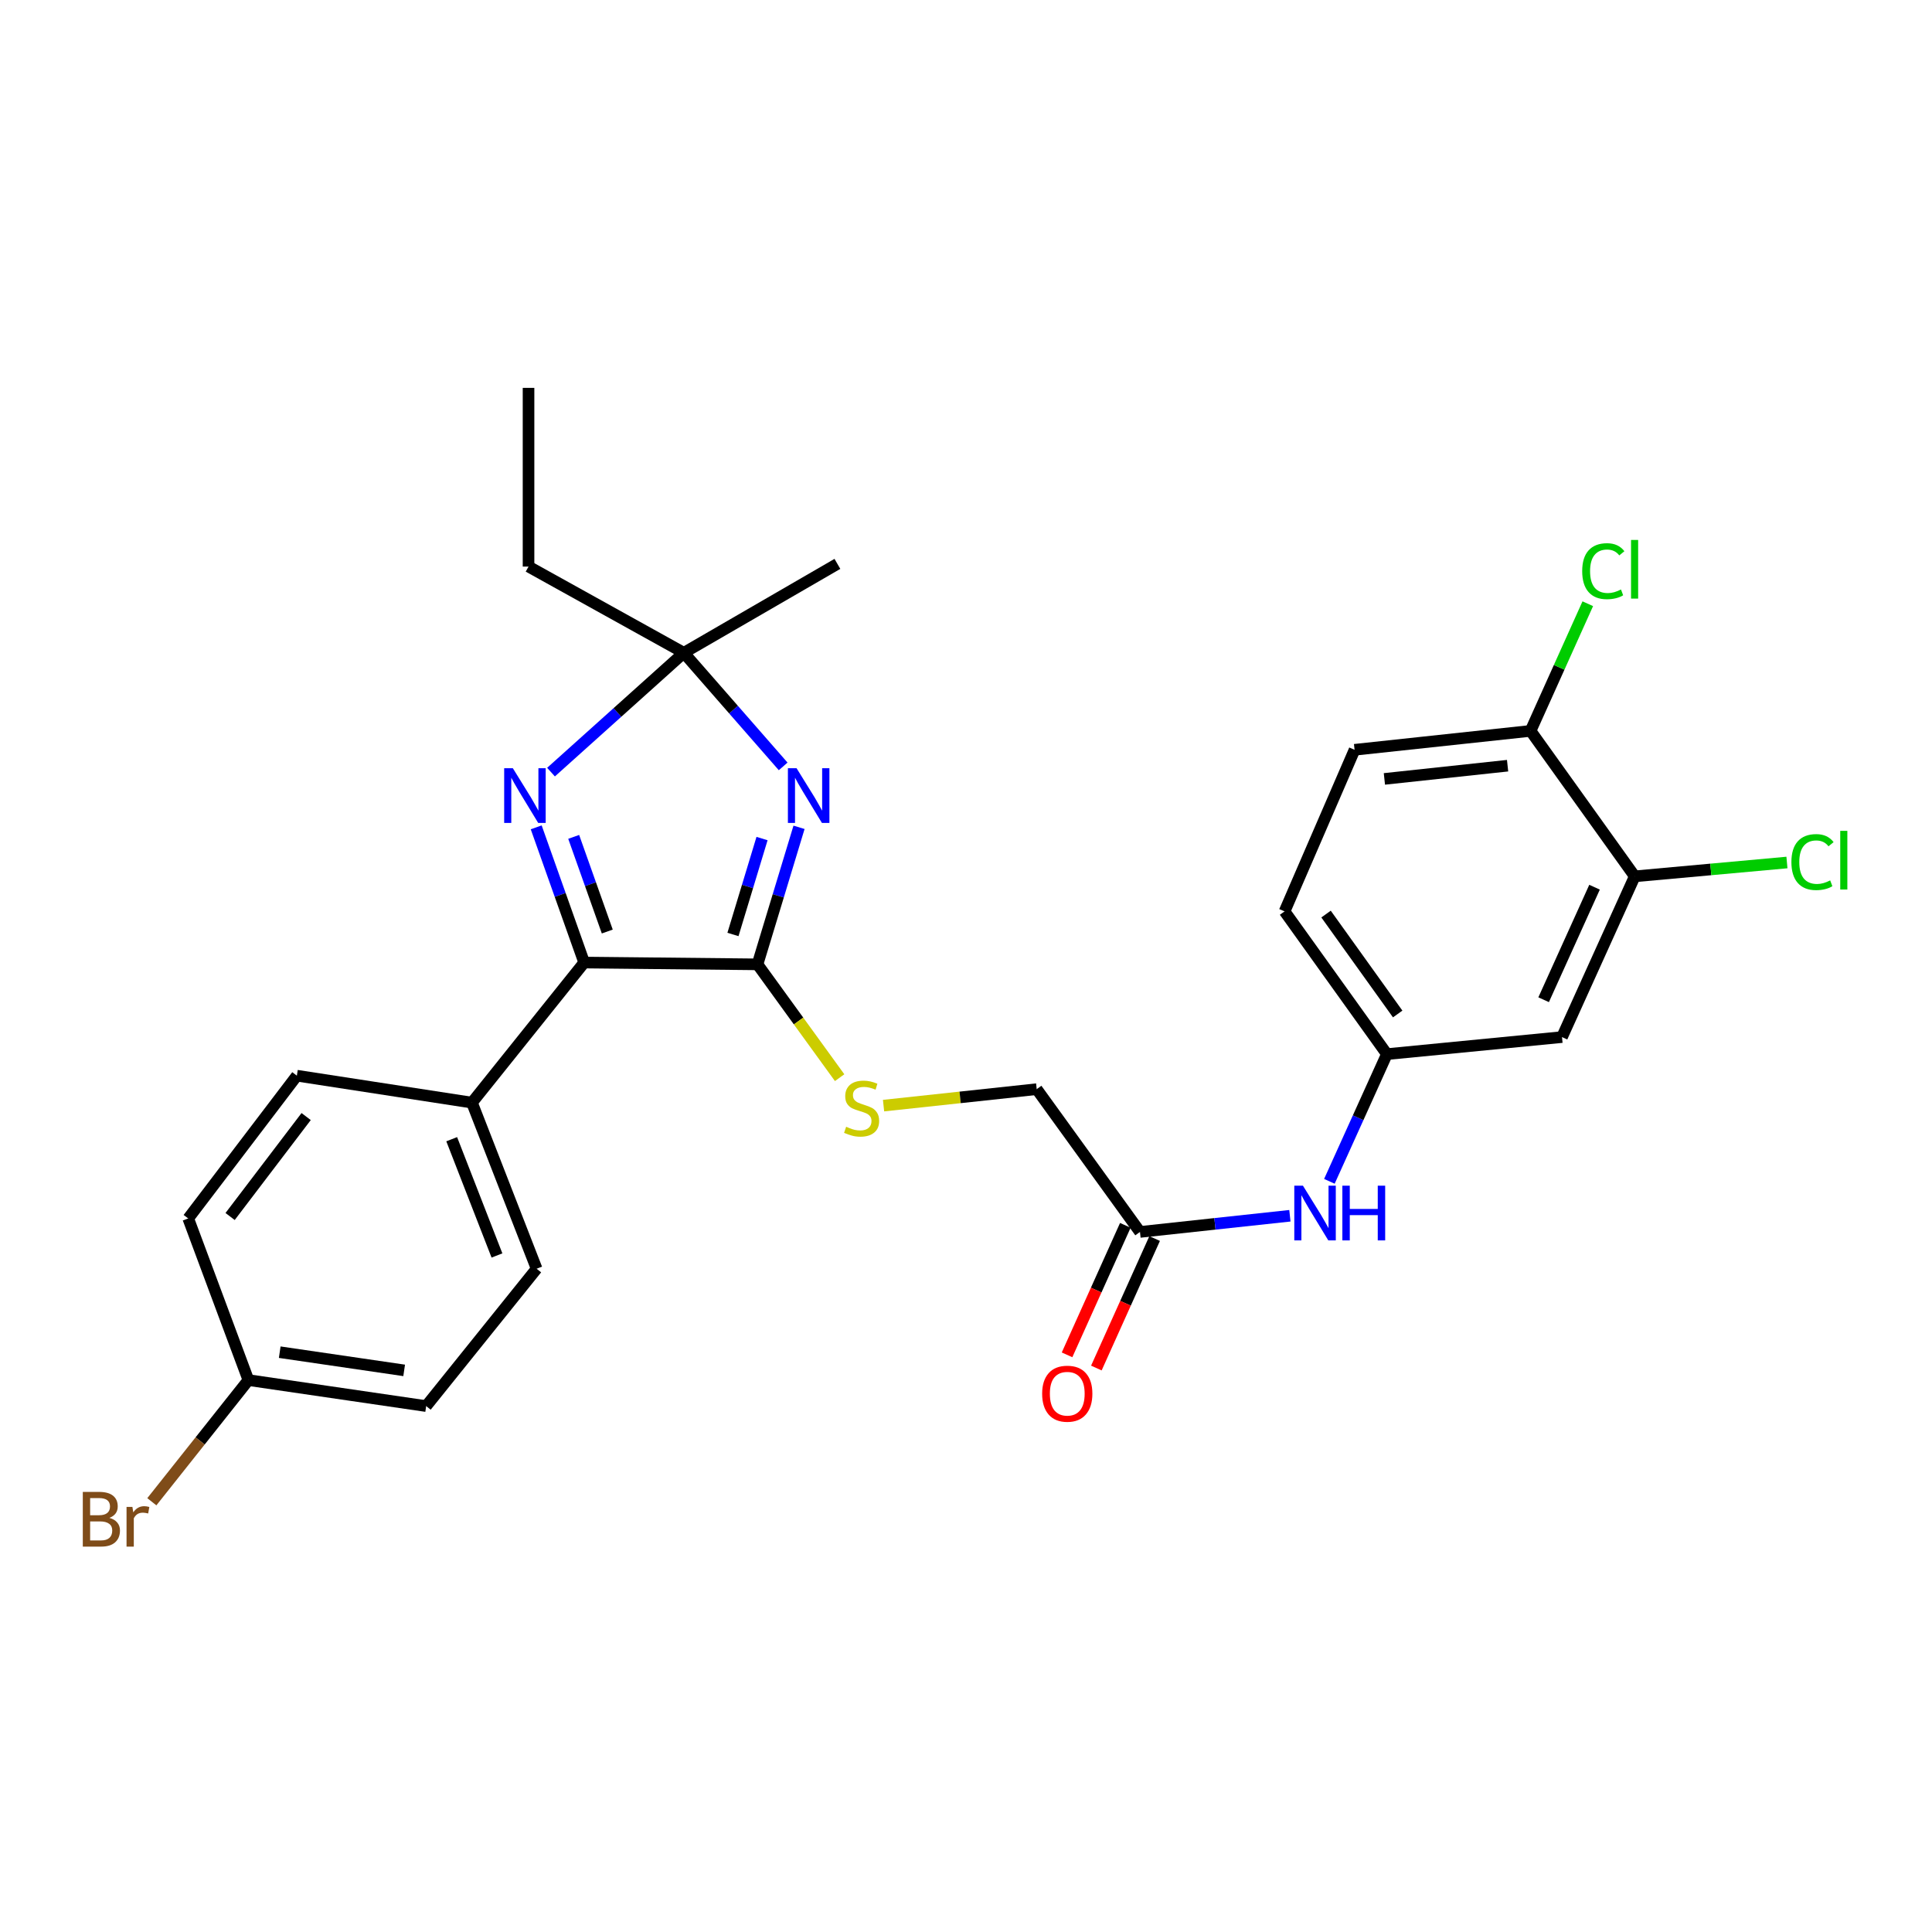 <?xml version='1.0' encoding='iso-8859-1'?>
<svg version='1.1' baseProfile='full'
              xmlns='http://www.w3.org/2000/svg'
                      xmlns:rdkit='http://www.rdkit.org/xml'
                      xmlns:xlink='http://www.w3.org/1999/xlink'
                  xml:space='preserve'
width='1000px' height='1000px' viewBox='0 0 1000 1000'>
<!-- END OF HEADER -->
<rect style='opacity:1.0;fill:#FFFFFF;stroke:none' width='1000' height='1000' x='0' y='0'> </rect>
<path class='bond-0' d='M 413.576,428.221 L 402.826,463.684' style='fill:none;fill-rule:evenodd;stroke:#0000FF;stroke-width:6px;stroke-linecap:butt;stroke-linejoin:miter;stroke-opacity:1' />
<path class='bond-0' d='M 402.826,463.684 L 392.077,499.147' style='fill:none;fill-rule:evenodd;stroke:#000000;stroke-width:6px;stroke-linecap:butt;stroke-linejoin:miter;stroke-opacity:1' />
<path class='bond-0' d='M 394.428,434.034 L 386.904,458.858' style='fill:none;fill-rule:evenodd;stroke:#0000FF;stroke-width:6px;stroke-linecap:butt;stroke-linejoin:miter;stroke-opacity:1' />
<path class='bond-0' d='M 386.904,458.858 L 379.379,483.682' style='fill:none;fill-rule:evenodd;stroke:#000000;stroke-width:6px;stroke-linecap:butt;stroke-linejoin:miter;stroke-opacity:1' />
<path class='bond-3' d='M 405.366,396.688 L 379.662,367.288' style='fill:none;fill-rule:evenodd;stroke:#0000FF;stroke-width:6px;stroke-linecap:butt;stroke-linejoin:miter;stroke-opacity:1' />
<path class='bond-3' d='M 379.662,367.288 L 353.958,337.888' style='fill:none;fill-rule:evenodd;stroke:#000000;stroke-width:6px;stroke-linecap:butt;stroke-linejoin:miter;stroke-opacity:1' />
<path class='bond-2' d='M 392.077,499.147 L 302.37,498.214' style='fill:none;fill-rule:evenodd;stroke:#000000;stroke-width:6px;stroke-linecap:butt;stroke-linejoin:miter;stroke-opacity:1' />
<path class='bond-4' d='M 392.077,499.147 L 413.334,528.473' style='fill:none;fill-rule:evenodd;stroke:#000000;stroke-width:6px;stroke-linecap:butt;stroke-linejoin:miter;stroke-opacity:1' />
<path class='bond-4' d='M 413.334,528.473 L 434.591,557.798' style='fill:none;fill-rule:evenodd;stroke:#CCCC00;stroke-width:6px;stroke-linecap:butt;stroke-linejoin:miter;stroke-opacity:1' />
<path class='bond-1' d='M 285.205,399.648 L 319.581,368.768' style='fill:none;fill-rule:evenodd;stroke:#0000FF;stroke-width:6px;stroke-linecap:butt;stroke-linejoin:miter;stroke-opacity:1' />
<path class='bond-1' d='M 319.581,368.768 L 353.958,337.888' style='fill:none;fill-rule:evenodd;stroke:#000000;stroke-width:6px;stroke-linecap:butt;stroke-linejoin:miter;stroke-opacity:1' />
<path class='bond-27' d='M 277.539,428.232 L 289.955,463.223' style='fill:none;fill-rule:evenodd;stroke:#0000FF;stroke-width:6px;stroke-linecap:butt;stroke-linejoin:miter;stroke-opacity:1' />
<path class='bond-27' d='M 289.955,463.223 L 302.37,498.214' style='fill:none;fill-rule:evenodd;stroke:#000000;stroke-width:6px;stroke-linecap:butt;stroke-linejoin:miter;stroke-opacity:1' />
<path class='bond-27' d='M 296.944,433.165 L 305.635,457.659' style='fill:none;fill-rule:evenodd;stroke:#0000FF;stroke-width:6px;stroke-linecap:butt;stroke-linejoin:miter;stroke-opacity:1' />
<path class='bond-27' d='M 305.635,457.659 L 314.326,482.153' style='fill:none;fill-rule:evenodd;stroke:#000000;stroke-width:6px;stroke-linecap:butt;stroke-linejoin:miter;stroke-opacity:1' />
<path class='bond-8' d='M 302.37,498.214 L 244.285,570.719' style='fill:none;fill-rule:evenodd;stroke:#000000;stroke-width:6px;stroke-linecap:butt;stroke-linejoin:miter;stroke-opacity:1' />
<path class='bond-24' d='M 353.958,337.888 L 273.568,293.261' style='fill:none;fill-rule:evenodd;stroke:#000000;stroke-width:6px;stroke-linecap:butt;stroke-linejoin:miter;stroke-opacity:1' />
<path class='bond-25' d='M 353.958,337.888 L 433.441,291.865' style='fill:none;fill-rule:evenodd;stroke:#000000;stroke-width:6px;stroke-linecap:butt;stroke-linejoin:miter;stroke-opacity:1' />
<path class='bond-13' d='M 457.325,572.269 L 496.961,568.005' style='fill:none;fill-rule:evenodd;stroke:#CCCC00;stroke-width:6px;stroke-linecap:butt;stroke-linejoin:miter;stroke-opacity:1' />
<path class='bond-13' d='M 496.961,568.005 L 536.597,563.74' style='fill:none;fill-rule:evenodd;stroke:#000000;stroke-width:6px;stroke-linecap:butt;stroke-linejoin:miter;stroke-opacity:1' />
<path class='bond-5' d='M 846.139,453.596 L 808.49,536.795' style='fill:none;fill-rule:evenodd;stroke:#000000;stroke-width:6px;stroke-linecap:butt;stroke-linejoin:miter;stroke-opacity:1' />
<path class='bond-5' d='M 825.333,459.217 L 798.979,517.456' style='fill:none;fill-rule:evenodd;stroke:#000000;stroke-width:6px;stroke-linecap:butt;stroke-linejoin:miter;stroke-opacity:1' />
<path class='bond-17' d='M 846.139,453.596 L 885.528,450.015' style='fill:none;fill-rule:evenodd;stroke:#000000;stroke-width:6px;stroke-linecap:butt;stroke-linejoin:miter;stroke-opacity:1' />
<path class='bond-17' d='M 885.528,450.015 L 924.917,446.434' style='fill:none;fill-rule:evenodd;stroke:#00CC00;stroke-width:6px;stroke-linecap:butt;stroke-linejoin:miter;stroke-opacity:1' />
<path class='bond-29' d='M 846.139,453.596 L 792.213,378.309' style='fill:none;fill-rule:evenodd;stroke:#000000;stroke-width:6px;stroke-linecap:butt;stroke-linejoin:miter;stroke-opacity:1' />
<path class='bond-6' d='M 808.49,536.795 L 717.859,545.614' style='fill:none;fill-rule:evenodd;stroke:#000000;stroke-width:6px;stroke-linecap:butt;stroke-linejoin:miter;stroke-opacity:1' />
<path class='bond-7' d='M 590.051,637.65 L 536.597,563.74' style='fill:none;fill-rule:evenodd;stroke:#000000;stroke-width:6px;stroke-linecap:butt;stroke-linejoin:miter;stroke-opacity:1' />
<path class='bond-9' d='M 590.051,637.65 L 628.849,633.462' style='fill:none;fill-rule:evenodd;stroke:#000000;stroke-width:6px;stroke-linecap:butt;stroke-linejoin:miter;stroke-opacity:1' />
<path class='bond-9' d='M 628.849,633.462 L 667.646,629.275' style='fill:none;fill-rule:evenodd;stroke:#0000FF;stroke-width:6px;stroke-linecap:butt;stroke-linejoin:miter;stroke-opacity:1' />
<path class='bond-12' d='M 582.465,634.236 L 567.384,667.751' style='fill:none;fill-rule:evenodd;stroke:#000000;stroke-width:6px;stroke-linecap:butt;stroke-linejoin:miter;stroke-opacity:1' />
<path class='bond-12' d='M 567.384,667.751 L 552.302,701.266' style='fill:none;fill-rule:evenodd;stroke:#FF0000;stroke-width:6px;stroke-linecap:butt;stroke-linejoin:miter;stroke-opacity:1' />
<path class='bond-12' d='M 597.638,641.063 L 582.556,674.579' style='fill:none;fill-rule:evenodd;stroke:#000000;stroke-width:6px;stroke-linecap:butt;stroke-linejoin:miter;stroke-opacity:1' />
<path class='bond-12' d='M 582.556,674.579 L 567.475,708.094' style='fill:none;fill-rule:evenodd;stroke:#FF0000;stroke-width:6px;stroke-linecap:butt;stroke-linejoin:miter;stroke-opacity:1' />
<path class='bond-14' d='M 244.285,570.719 L 277.755,656.691' style='fill:none;fill-rule:evenodd;stroke:#000000;stroke-width:6px;stroke-linecap:butt;stroke-linejoin:miter;stroke-opacity:1' />
<path class='bond-14' d='M 233.801,589.651 L 257.23,649.831' style='fill:none;fill-rule:evenodd;stroke:#000000;stroke-width:6px;stroke-linecap:butt;stroke-linejoin:miter;stroke-opacity:1' />
<path class='bond-15' d='M 244.285,570.719 L 153.654,556.77' style='fill:none;fill-rule:evenodd;stroke:#000000;stroke-width:6px;stroke-linecap:butt;stroke-linejoin:miter;stroke-opacity:1' />
<path class='bond-10' d='M 688.088,611.453 L 702.973,578.533' style='fill:none;fill-rule:evenodd;stroke:#0000FF;stroke-width:6px;stroke-linecap:butt;stroke-linejoin:miter;stroke-opacity:1' />
<path class='bond-10' d='M 702.973,578.533 L 717.859,545.614' style='fill:none;fill-rule:evenodd;stroke:#000000;stroke-width:6px;stroke-linecap:butt;stroke-linejoin:miter;stroke-opacity:1' />
<path class='bond-18' d='M 717.859,545.614 L 664.895,471.731' style='fill:none;fill-rule:evenodd;stroke:#000000;stroke-width:6px;stroke-linecap:butt;stroke-linejoin:miter;stroke-opacity:1' />
<path class='bond-18' d='M 723.437,524.837 L 686.362,473.12' style='fill:none;fill-rule:evenodd;stroke:#000000;stroke-width:6px;stroke-linecap:butt;stroke-linejoin:miter;stroke-opacity:1' />
<path class='bond-11' d='M 792.213,378.309 L 701.12,388.088' style='fill:none;fill-rule:evenodd;stroke:#000000;stroke-width:6px;stroke-linecap:butt;stroke-linejoin:miter;stroke-opacity:1' />
<path class='bond-11' d='M 780.325,396.319 L 716.56,403.164' style='fill:none;fill-rule:evenodd;stroke:#000000;stroke-width:6px;stroke-linecap:butt;stroke-linejoin:miter;stroke-opacity:1' />
<path class='bond-20' d='M 792.213,378.309 L 807.024,345.399' style='fill:none;fill-rule:evenodd;stroke:#000000;stroke-width:6px;stroke-linecap:butt;stroke-linejoin:miter;stroke-opacity:1' />
<path class='bond-20' d='M 807.024,345.399 L 821.835,312.49' style='fill:none;fill-rule:evenodd;stroke:#00CC00;stroke-width:6px;stroke-linecap:butt;stroke-linejoin:miter;stroke-opacity:1' />
<path class='bond-21' d='M 277.755,656.691 L 220.585,727.791' style='fill:none;fill-rule:evenodd;stroke:#000000;stroke-width:6px;stroke-linecap:butt;stroke-linejoin:miter;stroke-opacity:1' />
<path class='bond-22' d='M 153.654,556.77 L 97.427,630.671' style='fill:none;fill-rule:evenodd;stroke:#000000;stroke-width:6px;stroke-linecap:butt;stroke-linejoin:miter;stroke-opacity:1' />
<path class='bond-22' d='M 158.461,577.93 L 119.102,629.66' style='fill:none;fill-rule:evenodd;stroke:#000000;stroke-width:6px;stroke-linecap:butt;stroke-linejoin:miter;stroke-opacity:1' />
<path class='bond-16' d='M 701.12,388.088 L 664.895,471.731' style='fill:none;fill-rule:evenodd;stroke:#000000;stroke-width:6px;stroke-linecap:butt;stroke-linejoin:miter;stroke-opacity:1' />
<path class='bond-19' d='M 128.577,714.333 L 97.427,630.671' style='fill:none;fill-rule:evenodd;stroke:#000000;stroke-width:6px;stroke-linecap:butt;stroke-linejoin:miter;stroke-opacity:1' />
<path class='bond-23' d='M 128.577,714.333 L 103.583,745.82' style='fill:none;fill-rule:evenodd;stroke:#000000;stroke-width:6px;stroke-linecap:butt;stroke-linejoin:miter;stroke-opacity:1' />
<path class='bond-23' d='M 103.583,745.82 L 78.589,777.307' style='fill:none;fill-rule:evenodd;stroke:#7F4C19;stroke-width:6px;stroke-linecap:butt;stroke-linejoin:miter;stroke-opacity:1' />
<path class='bond-28' d='M 128.577,714.333 L 220.585,727.791' style='fill:none;fill-rule:evenodd;stroke:#000000;stroke-width:6px;stroke-linecap:butt;stroke-linejoin:miter;stroke-opacity:1' />
<path class='bond-28' d='M 144.786,699.888 L 209.192,709.309' style='fill:none;fill-rule:evenodd;stroke:#000000;stroke-width:6px;stroke-linecap:butt;stroke-linejoin:miter;stroke-opacity:1' />
<path class='bond-26' d='M 273.568,293.261 L 273.568,200.762' style='fill:none;fill-rule:evenodd;stroke:#000000;stroke-width:6px;stroke-linecap:butt;stroke-linejoin:miter;stroke-opacity:1' />
<path  class='atom-0' d='M 412.299 397.619
L 421.579 412.619
Q 422.499 414.099, 423.979 416.779
Q 425.459 419.459, 425.539 419.619
L 425.539 397.619
L 429.299 397.619
L 429.299 425.939
L 425.419 425.939
L 415.459 409.539
Q 414.299 407.619, 413.059 405.419
Q 411.859 403.219, 411.499 402.539
L 411.499 425.939
L 407.819 425.939
L 407.819 397.619
L 412.299 397.619
' fill='#0000FF'/>
<path  class='atom-2' d='M 265.441 397.619
L 274.721 412.619
Q 275.641 414.099, 277.121 416.779
Q 278.601 419.459, 278.681 419.619
L 278.681 397.619
L 282.441 397.619
L 282.441 425.939
L 278.561 425.939
L 268.601 409.539
Q 267.441 407.619, 266.201 405.419
Q 265.001 403.219, 264.641 402.539
L 264.641 425.939
L 260.961 425.939
L 260.961 397.619
L 265.441 397.619
' fill='#0000FF'/>
<path  class='atom-5' d='M 437.966 583.212
Q 438.286 583.332, 439.606 583.892
Q 440.926 584.452, 442.366 584.812
Q 443.846 585.132, 445.286 585.132
Q 447.966 585.132, 449.526 583.852
Q 451.086 582.532, 451.086 580.252
Q 451.086 578.692, 450.286 577.732
Q 449.526 576.772, 448.326 576.252
Q 447.126 575.732, 445.126 575.132
Q 442.606 574.372, 441.086 573.652
Q 439.606 572.932, 438.526 571.412
Q 437.486 569.892, 437.486 567.332
Q 437.486 563.772, 439.886 561.572
Q 442.326 559.372, 447.126 559.372
Q 450.406 559.372, 454.126 560.932
L 453.206 564.012
Q 449.806 562.612, 447.246 562.612
Q 444.486 562.612, 442.966 563.772
Q 441.446 564.892, 441.486 566.852
Q 441.486 568.372, 442.246 569.292
Q 443.046 570.212, 444.166 570.732
Q 445.326 571.252, 447.246 571.852
Q 449.806 572.652, 451.326 573.452
Q 452.846 574.252, 453.926 575.892
Q 455.046 577.492, 455.046 580.252
Q 455.046 584.172, 452.406 586.292
Q 449.806 588.372, 445.446 588.372
Q 442.926 588.372, 441.006 587.812
Q 439.126 587.292, 436.886 586.372
L 437.966 583.212
' fill='#CCCC00'/>
<path  class='atom-10' d='M 674.404 613.71
L 683.684 628.71
Q 684.604 630.19, 686.084 632.87
Q 687.564 635.55, 687.644 635.71
L 687.644 613.71
L 691.404 613.71
L 691.404 642.03
L 687.524 642.03
L 677.564 625.63
Q 676.404 623.71, 675.164 621.51
Q 673.964 619.31, 673.604 618.63
L 673.604 642.03
L 669.924 642.03
L 669.924 613.71
L 674.404 613.71
' fill='#0000FF'/>
<path  class='atom-10' d='M 694.804 613.71
L 698.644 613.71
L 698.644 625.75
L 713.124 625.75
L 713.124 613.71
L 716.964 613.71
L 716.964 642.03
L 713.124 642.03
L 713.124 628.95
L 698.644 628.95
L 698.644 642.03
L 694.804 642.03
L 694.804 613.71
' fill='#0000FF'/>
<path  class='atom-13' d='M 539.413 721.373
Q 539.413 714.573, 542.773 710.773
Q 546.133 706.973, 552.413 706.973
Q 558.693 706.973, 562.053 710.773
Q 565.413 714.573, 565.413 721.373
Q 565.413 728.253, 562.013 732.173
Q 558.613 736.053, 552.413 736.053
Q 546.173 736.053, 542.773 732.173
Q 539.413 728.293, 539.413 721.373
M 552.413 732.853
Q 556.733 732.853, 559.053 729.973
Q 561.413 727.053, 561.413 721.373
Q 561.413 715.813, 559.053 713.013
Q 556.733 710.173, 552.413 710.173
Q 548.093 710.173, 545.733 712.973
Q 543.413 715.773, 543.413 721.373
Q 543.413 727.093, 545.733 729.973
Q 548.093 732.853, 552.413 732.853
' fill='#FF0000'/>
<path  class='atom-18' d='M 927.227 446.211
Q 927.227 439.171, 930.507 435.491
Q 933.827 431.771, 940.107 431.771
Q 945.947 431.771, 949.067 435.891
L 946.427 438.051
Q 944.147 435.051, 940.107 435.051
Q 935.827 435.051, 933.547 437.931
Q 931.307 440.771, 931.307 446.211
Q 931.307 451.811, 933.627 454.691
Q 935.987 457.571, 940.547 457.571
Q 943.667 457.571, 947.307 455.691
L 948.427 458.691
Q 946.947 459.651, 944.707 460.211
Q 942.467 460.771, 939.987 460.771
Q 933.827 460.771, 930.507 457.011
Q 927.227 453.251, 927.227 446.211
' fill='#00CC00'/>
<path  class='atom-18' d='M 952.507 430.051
L 956.187 430.051
L 956.187 460.411
L 952.507 460.411
L 952.507 430.051
' fill='#00CC00'/>
<path  class='atom-21' d='M 818.941 295.636
Q 818.941 288.596, 822.221 284.916
Q 825.541 281.196, 831.821 281.196
Q 837.661 281.196, 840.781 285.316
L 838.141 287.476
Q 835.861 284.476, 831.821 284.476
Q 827.541 284.476, 825.261 287.356
Q 823.021 290.196, 823.021 295.636
Q 823.021 301.236, 825.341 304.116
Q 827.701 306.996, 832.261 306.996
Q 835.381 306.996, 839.021 305.116
L 840.141 308.116
Q 838.661 309.076, 836.421 309.636
Q 834.181 310.196, 831.701 310.196
Q 825.541 310.196, 822.221 306.436
Q 818.941 302.676, 818.941 295.636
' fill='#00CC00'/>
<path  class='atom-21' d='M 844.221 279.476
L 847.901 279.476
L 847.901 309.836
L 844.221 309.836
L 844.221 279.476
' fill='#00CC00'/>
<path  class='atom-24' d='M 56.617 785.646
Q 59.337 786.406, 60.697 788.086
Q 62.097 789.726, 62.097 792.166
Q 62.097 796.086, 59.578 798.326
Q 57.097 800.526, 52.377 800.526
L 42.858 800.526
L 42.858 772.206
L 51.218 772.206
Q 56.057 772.206, 58.498 774.166
Q 60.938 776.126, 60.938 779.726
Q 60.938 784.006, 56.617 785.646
M 46.657 775.406
L 46.657 784.286
L 51.218 784.286
Q 54.017 784.286, 55.458 783.166
Q 56.938 782.006, 56.938 779.726
Q 56.938 775.406, 51.218 775.406
L 46.657 775.406
M 52.377 797.326
Q 55.138 797.326, 56.617 796.006
Q 58.097 794.686, 58.097 792.166
Q 58.097 789.846, 56.458 788.686
Q 54.858 787.486, 51.778 787.486
L 46.657 787.486
L 46.657 797.326
L 52.377 797.326
' fill='#7F4C19'/>
<path  class='atom-24' d='M 68.537 779.966
L 68.978 782.806
Q 71.138 779.606, 74.657 779.606
Q 75.778 779.606, 77.297 780.006
L 76.698 783.366
Q 74.978 782.966, 74.017 782.966
Q 72.338 782.966, 71.218 783.646
Q 70.138 784.286, 69.257 785.846
L 69.257 800.526
L 65.498 800.526
L 65.498 779.966
L 68.537 779.966
' fill='#7F4C19'/>
</svg>

